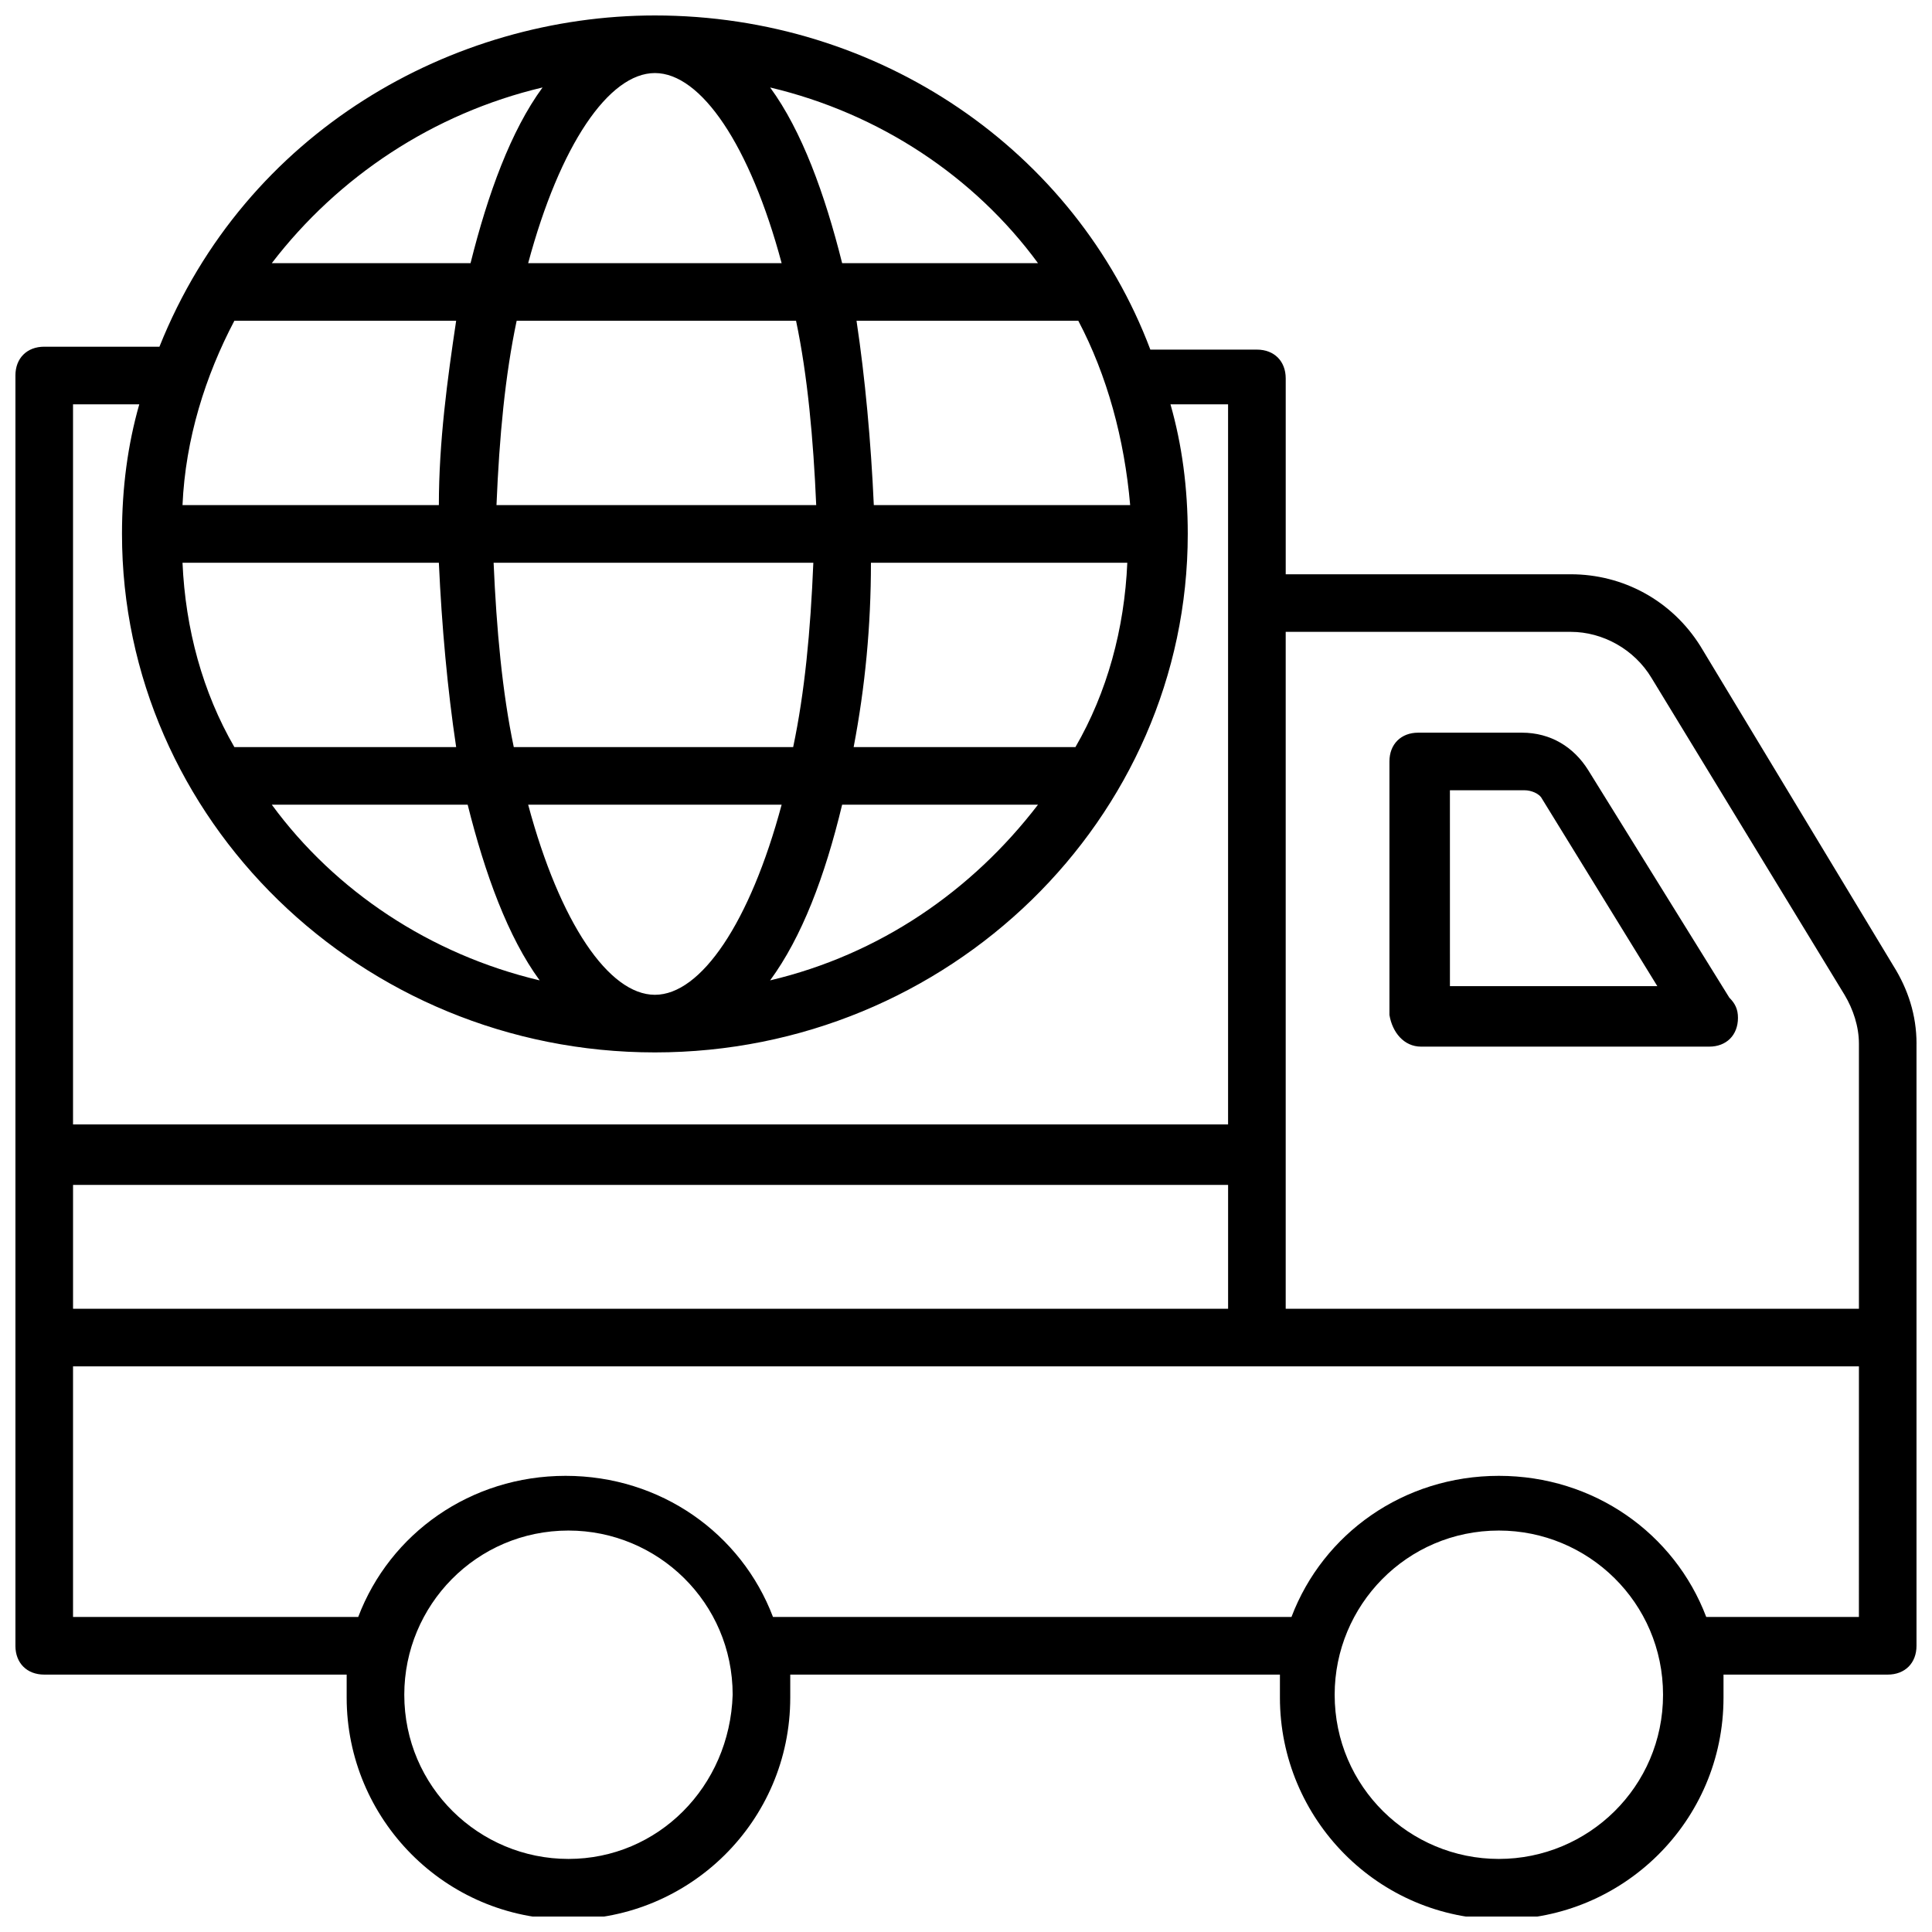 <?xml version="1.0" encoding="UTF-8"?>
<!-- Uploaded to: ICON Repo, www.iconrepo.com, Generator: ICON Repo Mixer Tools -->
<svg width="800px" height="800px" version="1.1" viewBox="144 144 512 512" xmlns="http://www.w3.org/2000/svg">
 <defs>
  <clipPath id="a">
   <path d="m148.09 148.09h503.81v503.81h-503.81z"/>
  </clipPath>
 </defs>
 <g clip-path="url(#a)">
  <path d="m651.9 420.61c0-7.633-2.289-14.504-6.106-20.609l-51.145-84.73c-7.633-12.215-20.609-19.082-34.352-19.082h-75.57v-51.906c0-4.582-3.055-7.633-7.633-7.633h-28.242c-19.852-52.676-71.758-88.555-131.3-88.555-53.438 0-108.4 30.535-131.3 87.785h-30.535c-4.582 0-7.633 3.055-7.633 7.633v336.64c0 4.582 3.055 7.633 7.633 7.633h80.152v6.106c0 32.062 25.953 58.777 58.777 58.777 32.062 0 58.777-25.953 58.777-58.777v-6.106h129.77v6.106c0 32.062 25.953 58.777 58.777 58.777 32.062 0 58.777-25.953 58.777-58.777v-6.106h43.512c4.582 0 7.633-3.055 7.633-7.633v-159.54zm-91.602-109.16c8.398 0 16.793 4.582 21.375 12.215l51.145 83.969c2.289 3.816 3.816 8.398 3.816 12.977v70.227h-151.91v-179.39zm-396.94 146.56h306.1v32.824h-306.1zm154.2-294.65c12.215 0 25.191 19.082 33.586 50.383h-67.176c8.398-31.297 21.375-50.383 33.59-50.383zm37.402 65.648c3.055 14.504 4.582 31.297 5.344 48.855h-84.73c0.762-18.32 2.289-34.352 5.344-48.855zm88.547 48.855h-67.938c-0.762-16.793-2.289-33.586-4.582-48.855h58.777c7.637 14.504 12.219 31.297 13.742 48.855zm-83.965 15.266c-0.762 18.32-2.289 34.352-5.344 48.855h-74.043c-3.055-14.504-4.582-31.297-5.344-48.855zm-99.238-15.266h-67.938c0.762-17.559 6.106-34.352 13.742-48.855h58.777c-2.289 15.27-4.582 32.062-4.582 48.855zm0 15.266c0.762 16.793 2.289 33.586 4.582 48.855h-58.777c-8.398-14.504-12.977-31.297-13.742-48.855zm7.633 64.121c4.582 18.32 10.688 35.113 19.082 46.562-29.008-6.871-54.199-23.664-70.992-46.562zm16.031 0h67.176c-8.398 31.297-21.375 50.383-33.586 50.383-12.215 0-25.191-19.086-33.59-50.383zm83.207 0h51.906c-17.559 22.902-41.984 39.695-70.992 46.562 8.398-11.449 14.504-27.477 19.086-46.562zm61.828-15.266h-58.777c3.055-16.031 4.582-32.062 4.582-48.855h67.938c-0.762 17.559-5.344 34.352-13.742 48.855zm-9.922-128.24h-51.906c-4.582-18.32-10.688-35.113-19.082-46.562 29.004 6.867 54.195 23.66 70.988 46.562zm-131.3-46.566c-8.398 11.449-14.504 28.242-19.082 46.562l-52.672 0.004c17.559-22.902 42.746-39.695 71.754-46.566zm-106.87 83.969c-3.055 10.688-4.582 22.137-4.582 34.352 0 75.57 63.359 137.4 141.22 137.4 77.863 0 141.22-61.832 141.22-137.4 0-12.215-1.527-23.664-4.582-34.352h15.266v190.84l-306.1 0.004v-190.84zm113.74 385.49c-23.664 0-43.512-19.082-43.512-43.512 0-23.664 19.082-43.512 43.512-43.512 23.664 0 43.512 19.082 43.512 43.512-0.766 24.426-19.848 43.512-43.512 43.512zm246.56 0c-23.664 0-43.512-19.082-43.512-43.512 0-23.664 19.082-43.512 43.512-43.512 23.664 0 43.512 19.082 43.512 43.512 0 24.426-19.848 43.512-43.512 43.512zm95.418-64.121h-40.457c-8.398-22.137-29.77-37.402-54.961-37.402s-46.562 15.266-54.961 37.402h-137.4c-8.398-22.137-29.77-37.402-54.961-37.402-25.191 0-46.562 15.266-54.961 37.402h-75.574v-66.41h473.28z"/>
 </g>
 <path d="m520.61 421.37h76.336c4.582 0 7.633-3.055 7.633-7.633 0-2.289-0.762-3.816-2.289-5.344l-37.402-60.305c-3.816-6.106-9.922-9.922-17.559-9.922h-27.48c-4.582 0-7.633 3.055-7.633 7.633v67.176c0.758 4.578 3.812 8.395 8.395 8.395zm7.633-67.938h19.848c1.527 0 3.816 0.762 4.582 2.289l30.535 49.617h-54.961z"/>
</svg>